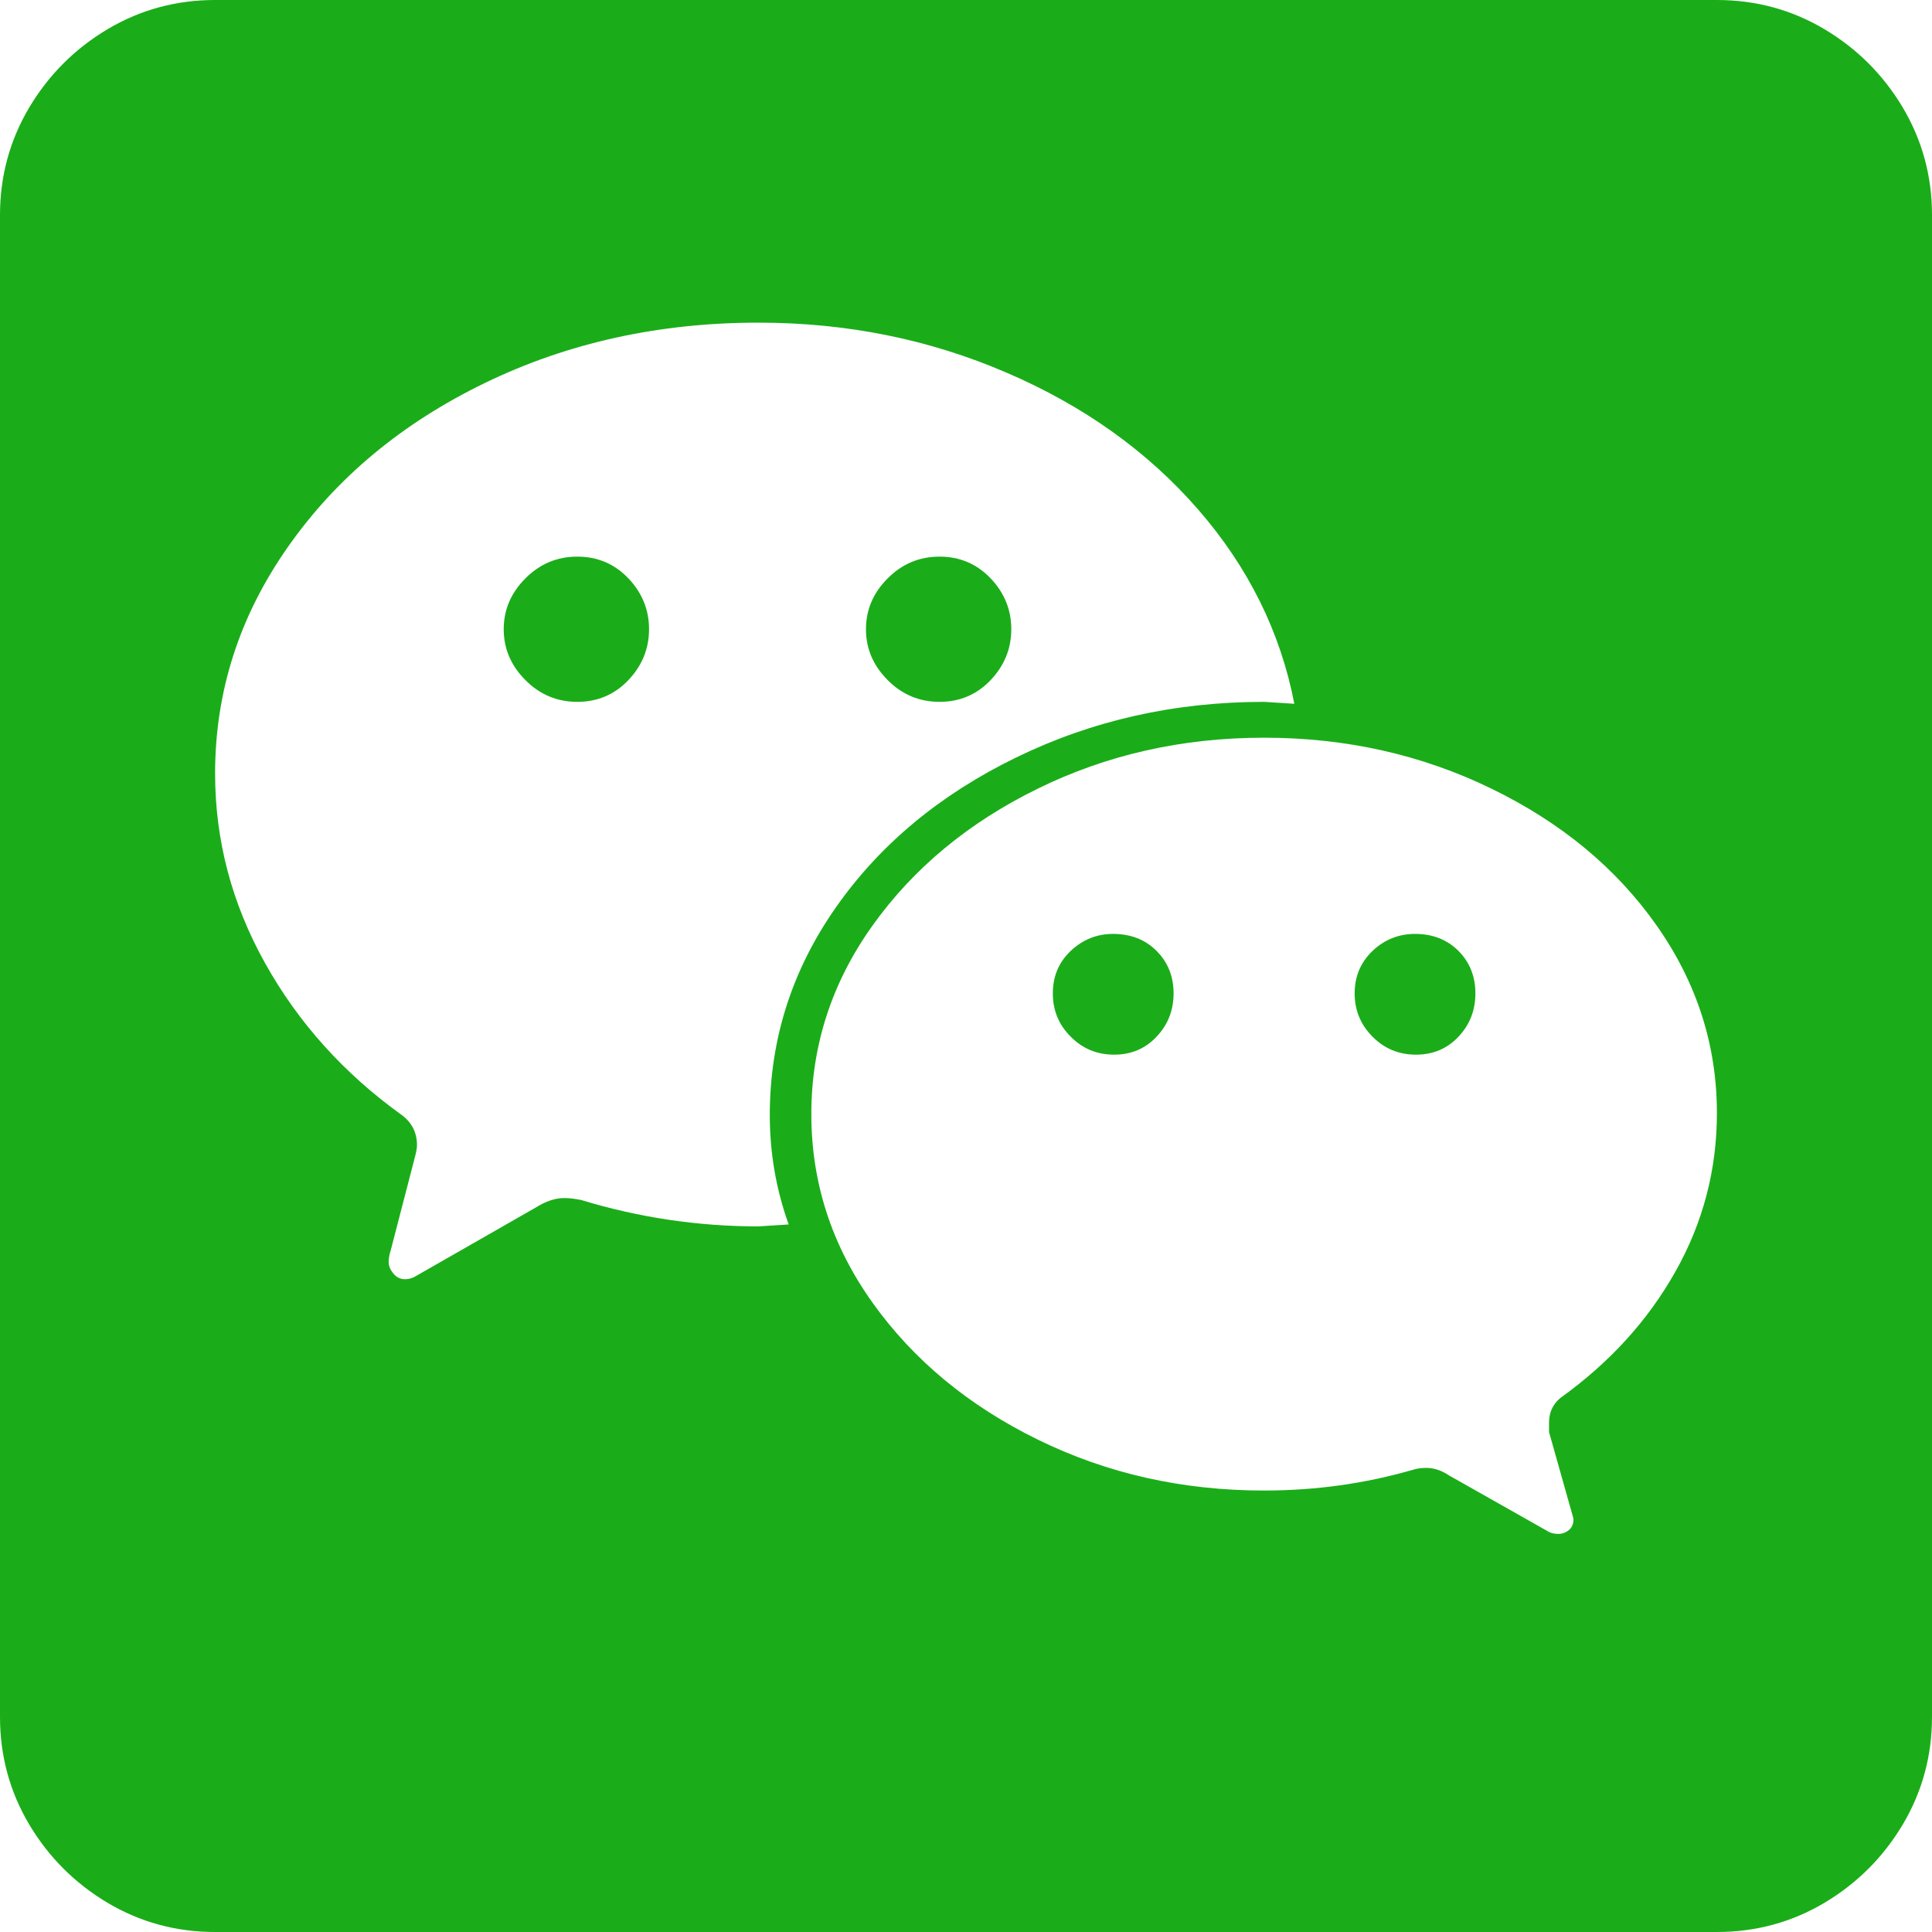 <?xml version="1.0" encoding="UTF-8"?>
<svg width="18px" height="18px" viewBox="0 0 18 18" version="1.1" xmlns="http://www.w3.org/2000/svg"
    xmlns:xlink="http://www.w3.org/1999/xlink">
    <defs>
        <rect x="0" y="0" width="18" height="18"></rect>
    </defs>
    <g stroke="none" stroke-width="1" fill="none" fill-rule="evenodd">
        <g>
            <path d="M0,0 L18,0 L18,18 L0,18 L0,0 Z"></path>
            <g transform="translate(9, 9) scale(1, -1) translate(-9, -9)">
                <mask fill="white">
                    <use xlink:href="#path-1"></use>
                </mask>
                <g></g>
                <path
                    d="M15.996,18 C16.359,18 16.693,17.909 16.998,17.728 C17.303,17.546 17.546,17.303 17.728,16.998 C17.909,16.693 18,16.359 18,15.996 L18,2.004 C18,1.641 17.909,1.307 17.728,1.002 C17.546,0.697 17.303,0.454 16.998,0.272 C16.693,0.091 16.359,0 15.996,0 L2.004,0 C1.641,0 1.307,0.091 1.002,0.272 C0.697,0.454 0.454,0.697 0.272,1.002 C0.091,1.307 0,1.641 0,2.004 L0,15.996 C0,16.359 0.091,16.693 0.272,16.998 C0.454,17.303 0.697,17.546 1.002,17.728 C1.307,17.909 1.641,18 2.004,18 L15.996,18 Z M11.777,11.127 C11.016,11.127 10.313,10.969 9.668,10.652 C9.023,10.336 8.511,9.911 8.13,9.378 C7.749,8.845 7.559,8.259 7.559,7.62 C7.559,6.981 7.749,6.396 8.13,5.862 C8.511,5.329 9.023,4.904 9.668,4.588 C10.313,4.271 11.016,4.113 11.777,4.113 C12.258,4.113 12.721,4.178 13.166,4.307 C13.201,4.318 13.242,4.324 13.289,4.324 C13.359,4.324 13.43,4.301 13.5,4.254 L14.432,3.727 C14.455,3.715 14.484,3.709 14.52,3.709 C14.555,3.709 14.587,3.721 14.616,3.744 C14.646,3.768 14.66,3.803 14.66,3.85 L14.432,4.658 C14.432,4.682 14.432,4.711 14.432,4.746 C14.432,4.84 14.467,4.916 14.537,4.975 C14.994,5.303 15.352,5.695 15.609,6.152 C15.867,6.609 15.996,7.102 15.996,7.629 C15.996,8.262 15.809,8.845 15.434,9.378 C15.059,9.911 14.546,10.336 13.896,10.652 C13.245,10.969 12.539,11.127 11.777,11.127 Z M7.066,14.994 C6.141,14.994 5.291,14.807 4.518,14.432 C3.744,14.057 3.132,13.547 2.681,12.902 C2.229,12.258 2.004,11.555 2.004,10.793 C2.004,10.172 2.159,9.583 2.47,9.026 C2.78,8.47 3.205,7.998 3.744,7.611 C3.838,7.541 3.885,7.447 3.885,7.33 C3.885,7.307 3.879,7.271 3.867,7.225 L3.639,6.346 C3.627,6.311 3.621,6.275 3.621,6.24 C3.621,6.205 3.636,6.17 3.665,6.135 C3.694,6.1 3.729,6.082 3.771,6.082 C3.812,6.082 3.85,6.094 3.885,6.117 L4.992,6.75 C5.086,6.809 5.174,6.838 5.256,6.838 C5.303,6.838 5.355,6.832 5.414,6.82 C5.953,6.656 6.504,6.574 7.066,6.574 L7.348,6.592 C7.23,6.92 7.172,7.26 7.172,7.611 C7.172,8.314 7.377,8.959 7.787,9.545 C8.197,10.131 8.757,10.597 9.466,10.942 C10.175,11.288 10.945,11.461 11.777,11.461 L12.059,11.443 C11.93,12.111 11.631,12.715 11.162,13.254 C10.693,13.793 10.099,14.218 9.378,14.528 C8.657,14.839 7.887,14.994 7.066,14.994 Z M10.371,9.299 C10.535,9.299 10.67,9.246 10.775,9.141 C10.881,9.035 10.934,8.903 10.934,8.745 C10.934,8.587 10.881,8.452 10.775,8.341 C10.67,8.229 10.538,8.174 10.38,8.174 C10.222,8.174 10.087,8.229 9.976,8.341 C9.864,8.452 9.809,8.587 9.809,8.745 C9.809,8.903 9.864,9.035 9.976,9.141 C10.087,9.246 10.219,9.299 10.371,9.299 Z M13.184,9.299 C13.348,9.299 13.482,9.246 13.588,9.141 C13.693,9.035 13.746,8.903 13.746,8.745 C13.746,8.587 13.693,8.452 13.588,8.341 C13.482,8.229 13.351,8.174 13.192,8.174 C13.034,8.174 12.899,8.229 12.788,8.341 C12.677,8.452 12.621,8.587 12.621,8.745 C12.621,8.903 12.677,9.035 12.788,9.141 C12.899,9.246 13.031,9.299 13.184,9.299 Z M5.379,12.814 C5.566,12.814 5.725,12.747 5.854,12.612 C5.982,12.478 6.047,12.319 6.047,12.138 C6.047,11.956 5.982,11.798 5.854,11.663 C5.725,11.528 5.566,11.461 5.379,11.461 C5.191,11.461 5.03,11.528 4.896,11.663 C4.761,11.798 4.693,11.956 4.693,12.138 C4.693,12.319 4.761,12.478 4.896,12.612 C5.03,12.747 5.191,12.814 5.379,12.814 Z M8.754,12.814 C8.941,12.814 9.1,12.747 9.229,12.612 C9.357,12.478 9.422,12.319 9.422,12.138 C9.422,11.956 9.357,11.798 9.229,11.663 C9.1,11.528 8.941,11.461 8.754,11.461 C8.566,11.461 8.405,11.528 8.271,11.663 C8.136,11.798 8.068,11.956 8.068,12.138 C8.068,12.319 8.136,12.478 8.271,12.612 C8.405,12.747 8.566,12.814 8.754,12.814 Z"
                    fill="#1AAD19" style="mix-blend-mode: normal;" mask="url(#mask-2)"></path>
            </g>
        </g>
    </g>
</svg>
